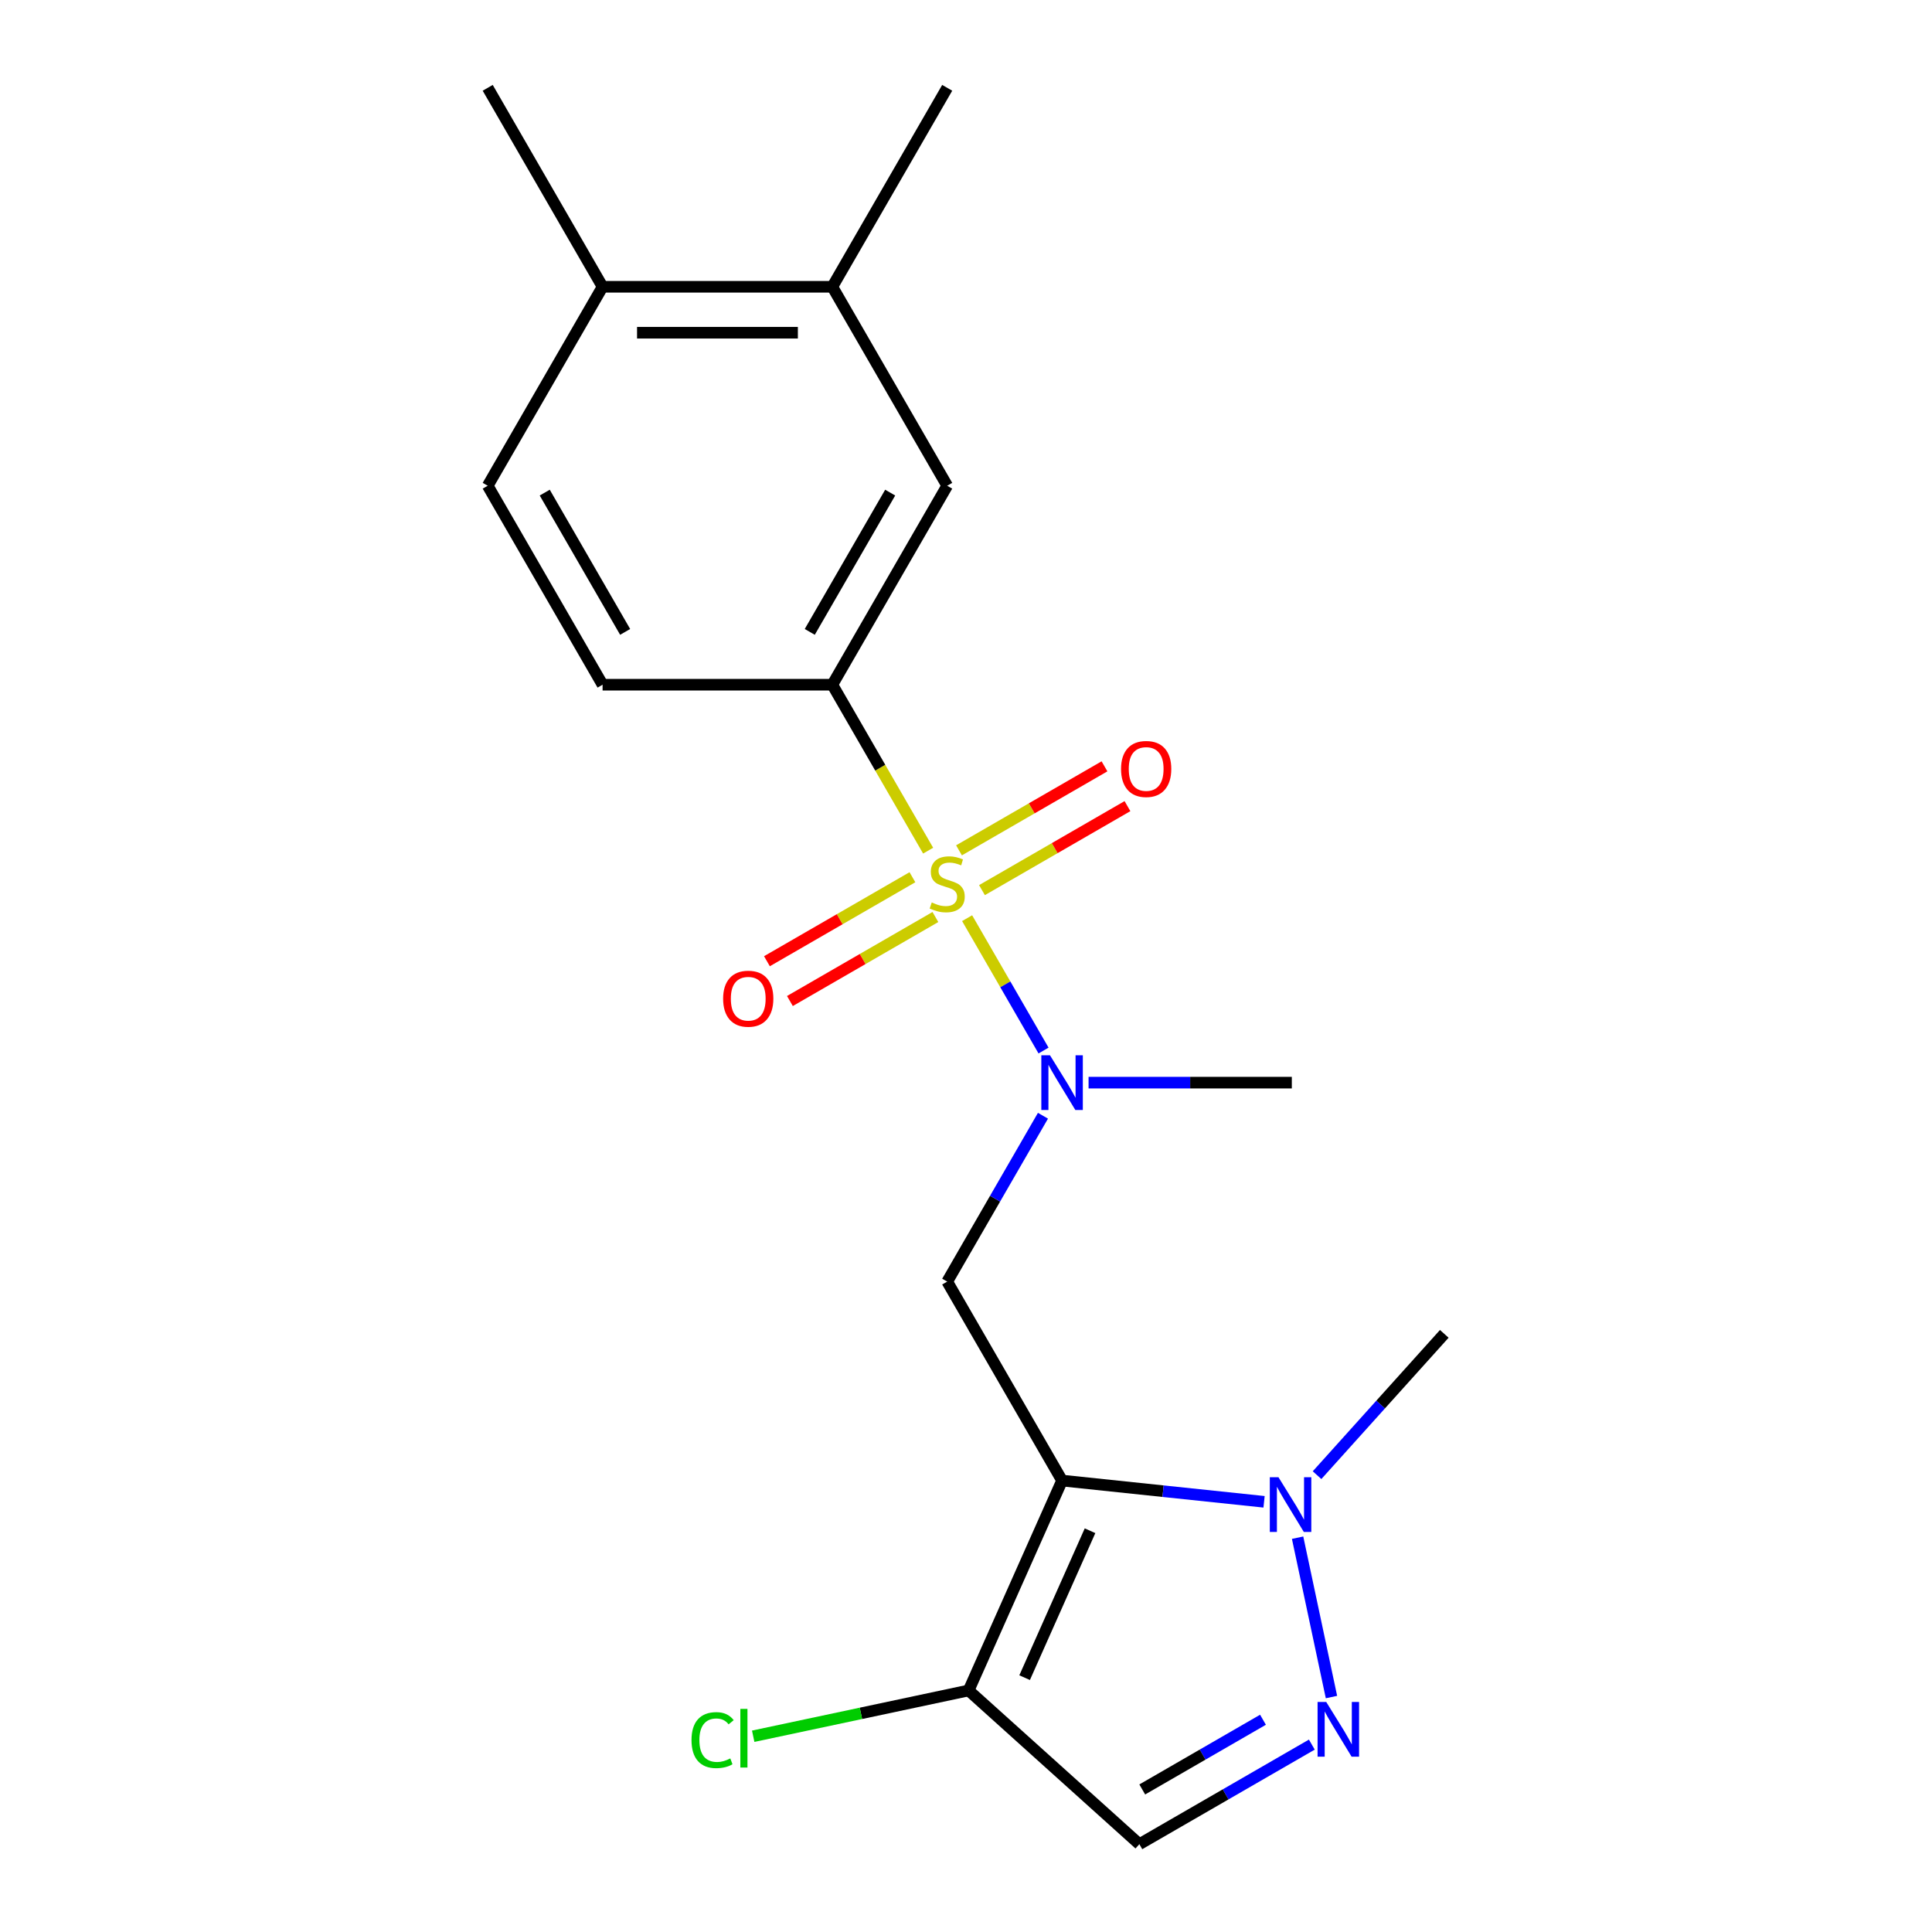 <?xml version='1.0' encoding='iso-8859-1'?>
<svg version='1.1' baseProfile='full'
              xmlns='http://www.w3.org/2000/svg'
                      xmlns:rdkit='http://www.rdkit.org/xml'
                      xmlns:xlink='http://www.w3.org/1999/xlink'
                  xml:space='preserve'
width='1000px' height='1000px' viewBox='0 0 1000 1000'>
<!-- END OF HEADER -->
<rect style='opacity:1.0;fill:#FFFFFF;stroke:none' width='1000' height='1000' x='0' y='0'> </rect>
<path class='bond-4' d='M 500.577,475.242 L 520.355,509.499' style='fill:none;fill-rule:evenodd;stroke:#CCCC00;stroke-width:6px;stroke-linecap:butt;stroke-linejoin:miter;stroke-opacity:1' />
<path class='bond-4' d='M 520.355,509.499 L 540.133,543.756' style='fill:none;fill-rule:evenodd;stroke:#0000FF;stroke-width:6px;stroke-linecap:butt;stroke-linejoin:miter;stroke-opacity:1' />
<path class='bond-6' d='M 480.401,440.297 L 455.606,397.351' style='fill:none;fill-rule:evenodd;stroke:#CCCC00;stroke-width:6px;stroke-linecap:butt;stroke-linejoin:miter;stroke-opacity:1' />
<path class='bond-6' d='M 455.606,397.351 L 430.812,354.406' style='fill:none;fill-rule:evenodd;stroke:#000000;stroke-width:6px;stroke-linecap:butt;stroke-linejoin:miter;stroke-opacity:1' />
<path class='bond-9' d='M 472.271,454.05 L 434.618,475.789' style='fill:none;fill-rule:evenodd;stroke:#CCCC00;stroke-width:6px;stroke-linecap:butt;stroke-linejoin:miter;stroke-opacity:1' />
<path class='bond-9' d='M 434.618,475.789 L 396.965,497.528' style='fill:none;fill-rule:evenodd;stroke:#FF0000;stroke-width:6px;stroke-linecap:butt;stroke-linejoin:miter;stroke-opacity:1' />
<path class='bond-9' d='M 484.162,474.647 L 446.51,496.386' style='fill:none;fill-rule:evenodd;stroke:#CCCC00;stroke-width:6px;stroke-linecap:butt;stroke-linejoin:miter;stroke-opacity:1' />
<path class='bond-9' d='M 446.51,496.386 L 408.857,518.125' style='fill:none;fill-rule:evenodd;stroke:#FF0000;stroke-width:6px;stroke-linecap:butt;stroke-linejoin:miter;stroke-opacity:1' />
<path class='bond-10' d='M 508.268,460.729 L 545.921,438.99' style='fill:none;fill-rule:evenodd;stroke:#CCCC00;stroke-width:6px;stroke-linecap:butt;stroke-linejoin:miter;stroke-opacity:1' />
<path class='bond-10' d='M 545.921,438.99 L 583.574,417.251' style='fill:none;fill-rule:evenodd;stroke:#FF0000;stroke-width:6px;stroke-linecap:butt;stroke-linejoin:miter;stroke-opacity:1' />
<path class='bond-10' d='M 496.377,440.132 L 534.03,418.394' style='fill:none;fill-rule:evenodd;stroke:#CCCC00;stroke-width:6px;stroke-linecap:butt;stroke-linejoin:miter;stroke-opacity:1' />
<path class='bond-10' d='M 534.03,418.394 L 571.683,396.655' style='fill:none;fill-rule:evenodd;stroke:#FF0000;stroke-width:6px;stroke-linecap:butt;stroke-linejoin:miter;stroke-opacity:1' />
<path class='bond-0' d='M 549.727,766.341 L 490.27,663.357' style='fill:none;fill-rule:evenodd;stroke:#000000;stroke-width:6px;stroke-linecap:butt;stroke-linejoin:miter;stroke-opacity:1' />
<path class='bond-1' d='M 549.727,766.341 L 602.003,771.835' style='fill:none;fill-rule:evenodd;stroke:#000000;stroke-width:6px;stroke-linecap:butt;stroke-linejoin:miter;stroke-opacity:1' />
<path class='bond-1' d='M 602.003,771.835 L 654.278,777.33' style='fill:none;fill-rule:evenodd;stroke:#0000FF;stroke-width:6px;stroke-linecap:butt;stroke-linejoin:miter;stroke-opacity:1' />
<path class='bond-5' d='M 549.727,766.341 L 501.36,874.976' style='fill:none;fill-rule:evenodd;stroke:#000000;stroke-width:6px;stroke-linecap:butt;stroke-linejoin:miter;stroke-opacity:1' />
<path class='bond-5' d='M 564.199,792.31 L 530.342,868.354' style='fill:none;fill-rule:evenodd;stroke:#000000;stroke-width:6px;stroke-linecap:butt;stroke-linejoin:miter;stroke-opacity:1' />
<path class='bond-3' d='M 671.633,795.904 L 689.167,878.393' style='fill:none;fill-rule:evenodd;stroke:#0000FF;stroke-width:6px;stroke-linecap:butt;stroke-linejoin:miter;stroke-opacity:1' />
<path class='bond-16' d='M 681.704,763.541 L 714.633,726.97' style='fill:none;fill-rule:evenodd;stroke:#0000FF;stroke-width:6px;stroke-linecap:butt;stroke-linejoin:miter;stroke-opacity:1' />
<path class='bond-16' d='M 714.633,726.97 L 747.561,690.4' style='fill:none;fill-rule:evenodd;stroke:#000000;stroke-width:6px;stroke-linecap:butt;stroke-linejoin:miter;stroke-opacity:1' />
<path class='bond-2' d='M 490.27,663.357 L 515.053,620.432' style='fill:none;fill-rule:evenodd;stroke:#000000;stroke-width:6px;stroke-linecap:butt;stroke-linejoin:miter;stroke-opacity:1' />
<path class='bond-2' d='M 515.053,620.432 L 539.836,577.506' style='fill:none;fill-rule:evenodd;stroke:#0000FF;stroke-width:6px;stroke-linecap:butt;stroke-linejoin:miter;stroke-opacity:1' />
<path class='bond-21' d='M 679.002,903.005 L 634.367,928.775' style='fill:none;fill-rule:evenodd;stroke:#0000FF;stroke-width:6px;stroke-linecap:butt;stroke-linejoin:miter;stroke-opacity:1' />
<path class='bond-21' d='M 634.367,928.775 L 589.731,954.545' style='fill:none;fill-rule:evenodd;stroke:#000000;stroke-width:6px;stroke-linecap:butt;stroke-linejoin:miter;stroke-opacity:1' />
<path class='bond-21' d='M 653.72,890.139 L 622.475,908.178' style='fill:none;fill-rule:evenodd;stroke:#0000FF;stroke-width:6px;stroke-linecap:butt;stroke-linejoin:miter;stroke-opacity:1' />
<path class='bond-21' d='M 622.475,908.178 L 591.231,926.218' style='fill:none;fill-rule:evenodd;stroke:#000000;stroke-width:6px;stroke-linecap:butt;stroke-linejoin:miter;stroke-opacity:1' />
<path class='bond-17' d='M 563.44,560.373 L 616.041,560.373' style='fill:none;fill-rule:evenodd;stroke:#0000FF;stroke-width:6px;stroke-linecap:butt;stroke-linejoin:miter;stroke-opacity:1' />
<path class='bond-17' d='M 616.041,560.373 L 668.643,560.373' style='fill:none;fill-rule:evenodd;stroke:#000000;stroke-width:6px;stroke-linecap:butt;stroke-linejoin:miter;stroke-opacity:1' />
<path class='bond-7' d='M 501.36,874.976 L 589.731,954.545' style='fill:none;fill-rule:evenodd;stroke:#000000;stroke-width:6px;stroke-linecap:butt;stroke-linejoin:miter;stroke-opacity:1' />
<path class='bond-15' d='M 501.36,874.976 L 445.608,886.826' style='fill:none;fill-rule:evenodd;stroke:#000000;stroke-width:6px;stroke-linecap:butt;stroke-linejoin:miter;stroke-opacity:1' />
<path class='bond-15' d='M 445.608,886.826 L 389.856,898.676' style='fill:none;fill-rule:evenodd;stroke:#00CC00;stroke-width:6px;stroke-linecap:butt;stroke-linejoin:miter;stroke-opacity:1' />
<path class='bond-8' d='M 430.812,354.406 L 490.27,251.422' style='fill:none;fill-rule:evenodd;stroke:#000000;stroke-width:6px;stroke-linecap:butt;stroke-linejoin:miter;stroke-opacity:1' />
<path class='bond-8' d='M 419.134,327.067 L 460.754,254.978' style='fill:none;fill-rule:evenodd;stroke:#000000;stroke-width:6px;stroke-linecap:butt;stroke-linejoin:miter;stroke-opacity:1' />
<path class='bond-12' d='M 430.812,354.406 L 311.896,354.406' style='fill:none;fill-rule:evenodd;stroke:#000000;stroke-width:6px;stroke-linecap:butt;stroke-linejoin:miter;stroke-opacity:1' />
<path class='bond-11' d='M 490.27,251.422 L 430.812,148.438' style='fill:none;fill-rule:evenodd;stroke:#000000;stroke-width:6px;stroke-linecap:butt;stroke-linejoin:miter;stroke-opacity:1' />
<path class='bond-18' d='M 430.812,148.438 L 490.27,45.455' style='fill:none;fill-rule:evenodd;stroke:#000000;stroke-width:6px;stroke-linecap:butt;stroke-linejoin:miter;stroke-opacity:1' />
<path class='bond-20' d='M 430.812,148.438 L 311.896,148.438' style='fill:none;fill-rule:evenodd;stroke:#000000;stroke-width:6px;stroke-linecap:butt;stroke-linejoin:miter;stroke-opacity:1' />
<path class='bond-20' d='M 412.975,172.221 L 329.734,172.221' style='fill:none;fill-rule:evenodd;stroke:#000000;stroke-width:6px;stroke-linecap:butt;stroke-linejoin:miter;stroke-opacity:1' />
<path class='bond-14' d='M 311.896,354.406 L 252.439,251.422' style='fill:none;fill-rule:evenodd;stroke:#000000;stroke-width:6px;stroke-linecap:butt;stroke-linejoin:miter;stroke-opacity:1' />
<path class='bond-14' d='M 323.575,327.067 L 281.954,254.978' style='fill:none;fill-rule:evenodd;stroke:#000000;stroke-width:6px;stroke-linecap:butt;stroke-linejoin:miter;stroke-opacity:1' />
<path class='bond-13' d='M 311.896,148.438 L 252.439,251.422' style='fill:none;fill-rule:evenodd;stroke:#000000;stroke-width:6px;stroke-linecap:butt;stroke-linejoin:miter;stroke-opacity:1' />
<path class='bond-19' d='M 311.896,148.438 L 252.439,45.455' style='fill:none;fill-rule:evenodd;stroke:#000000;stroke-width:6px;stroke-linecap:butt;stroke-linejoin:miter;stroke-opacity:1' />
<path  class='atom-0' d='M 482.27 467.11
Q 482.59 467.23, 483.91 467.79
Q 485.23 468.35, 486.67 468.71
Q 488.15 469.03, 489.59 469.03
Q 492.27 469.03, 493.83 467.75
Q 495.39 466.43, 495.39 464.15
Q 495.39 462.59, 494.59 461.63
Q 493.83 460.67, 492.63 460.15
Q 491.43 459.63, 489.43 459.03
Q 486.91 458.27, 485.39 457.55
Q 483.91 456.83, 482.83 455.31
Q 481.79 453.79, 481.79 451.23
Q 481.79 447.67, 484.19 445.47
Q 486.63 443.27, 491.43 443.27
Q 494.71 443.27, 498.43 444.83
L 497.51 447.91
Q 494.11 446.51, 491.55 446.51
Q 488.79 446.51, 487.27 447.67
Q 485.75 448.79, 485.79 450.75
Q 485.79 452.27, 486.55 453.19
Q 487.35 454.11, 488.47 454.63
Q 489.63 455.15, 491.55 455.75
Q 494.11 456.55, 495.63 457.35
Q 497.15 458.15, 498.23 459.79
Q 499.35 461.39, 499.35 464.15
Q 499.35 468.07, 496.71 470.19
Q 494.11 472.27, 489.75 472.27
Q 487.23 472.27, 485.31 471.71
Q 483.43 471.19, 481.19 470.27
L 482.27 467.11
' fill='#CCCC00'/>
<path  class='atom-2' d='M 661.731 764.611
L 671.011 779.611
Q 671.931 781.091, 673.411 783.771
Q 674.891 786.451, 674.971 786.611
L 674.971 764.611
L 678.731 764.611
L 678.731 792.931
L 674.851 792.931
L 664.891 776.531
Q 663.731 774.611, 662.491 772.411
Q 661.291 770.211, 660.931 769.531
L 660.931 792.931
L 657.251 792.931
L 657.251 764.611
L 661.731 764.611
' fill='#0000FF'/>
<path  class='atom-4' d='M 686.455 880.928
L 695.735 895.928
Q 696.655 897.408, 698.135 900.088
Q 699.615 902.768, 699.695 902.928
L 699.695 880.928
L 703.455 880.928
L 703.455 909.248
L 699.575 909.248
L 689.615 892.848
Q 688.455 890.928, 687.215 888.728
Q 686.015 886.528, 685.655 885.848
L 685.655 909.248
L 681.975 909.248
L 681.975 880.928
L 686.455 880.928
' fill='#0000FF'/>
<path  class='atom-5' d='M 543.467 546.213
L 552.747 561.213
Q 553.667 562.693, 555.147 565.373
Q 556.627 568.053, 556.707 568.213
L 556.707 546.213
L 560.467 546.213
L 560.467 574.533
L 556.587 574.533
L 546.627 558.133
Q 545.467 556.213, 544.227 554.013
Q 543.027 551.813, 542.667 551.133
L 542.667 574.533
L 538.987 574.533
L 538.987 546.213
L 543.467 546.213
' fill='#0000FF'/>
<path  class='atom-10' d='M 374.286 516.927
Q 374.286 510.127, 377.646 506.327
Q 381.006 502.527, 387.286 502.527
Q 393.566 502.527, 396.926 506.327
Q 400.286 510.127, 400.286 516.927
Q 400.286 523.807, 396.886 527.727
Q 393.486 531.607, 387.286 531.607
Q 381.046 531.607, 377.646 527.727
Q 374.286 523.847, 374.286 516.927
M 387.286 528.407
Q 391.606 528.407, 393.926 525.527
Q 396.286 522.607, 396.286 516.927
Q 396.286 511.367, 393.926 508.567
Q 391.606 505.727, 387.286 505.727
Q 382.966 505.727, 380.606 508.527
Q 378.286 511.327, 378.286 516.927
Q 378.286 522.647, 380.606 525.527
Q 382.966 528.407, 387.286 528.407
' fill='#FF0000'/>
<path  class='atom-11' d='M 580.253 398.012
Q 580.253 391.212, 583.613 387.412
Q 586.973 383.612, 593.253 383.612
Q 599.533 383.612, 602.893 387.412
Q 606.253 391.212, 606.253 398.012
Q 606.253 404.892, 602.853 408.812
Q 599.453 412.692, 593.253 412.692
Q 587.013 412.692, 583.613 408.812
Q 580.253 404.932, 580.253 398.012
M 593.253 409.492
Q 597.573 409.492, 599.893 406.612
Q 602.253 403.692, 602.253 398.012
Q 602.253 392.452, 599.893 389.652
Q 597.573 386.812, 593.253 386.812
Q 588.933 386.812, 586.573 389.612
Q 584.253 392.412, 584.253 398.012
Q 584.253 403.732, 586.573 406.612
Q 588.933 409.492, 593.253 409.492
' fill='#FF0000'/>
<path  class='atom-16' d='M 357.923 900.679
Q 357.923 893.639, 361.203 889.959
Q 364.523 886.239, 370.803 886.239
Q 376.643 886.239, 379.763 890.359
L 377.123 892.519
Q 374.843 889.519, 370.803 889.519
Q 366.523 889.519, 364.243 892.399
Q 362.003 895.239, 362.003 900.679
Q 362.003 906.279, 364.323 909.159
Q 366.683 912.039, 371.243 912.039
Q 374.363 912.039, 378.003 910.159
L 379.123 913.159
Q 377.643 914.119, 375.403 914.679
Q 373.163 915.239, 370.683 915.239
Q 364.523 915.239, 361.203 911.479
Q 357.923 907.719, 357.923 900.679
' fill='#00CC00'/>
<path  class='atom-16' d='M 383.203 884.519
L 386.883 884.519
L 386.883 914.879
L 383.203 914.879
L 383.203 884.519
' fill='#00CC00'/>
</svg>
